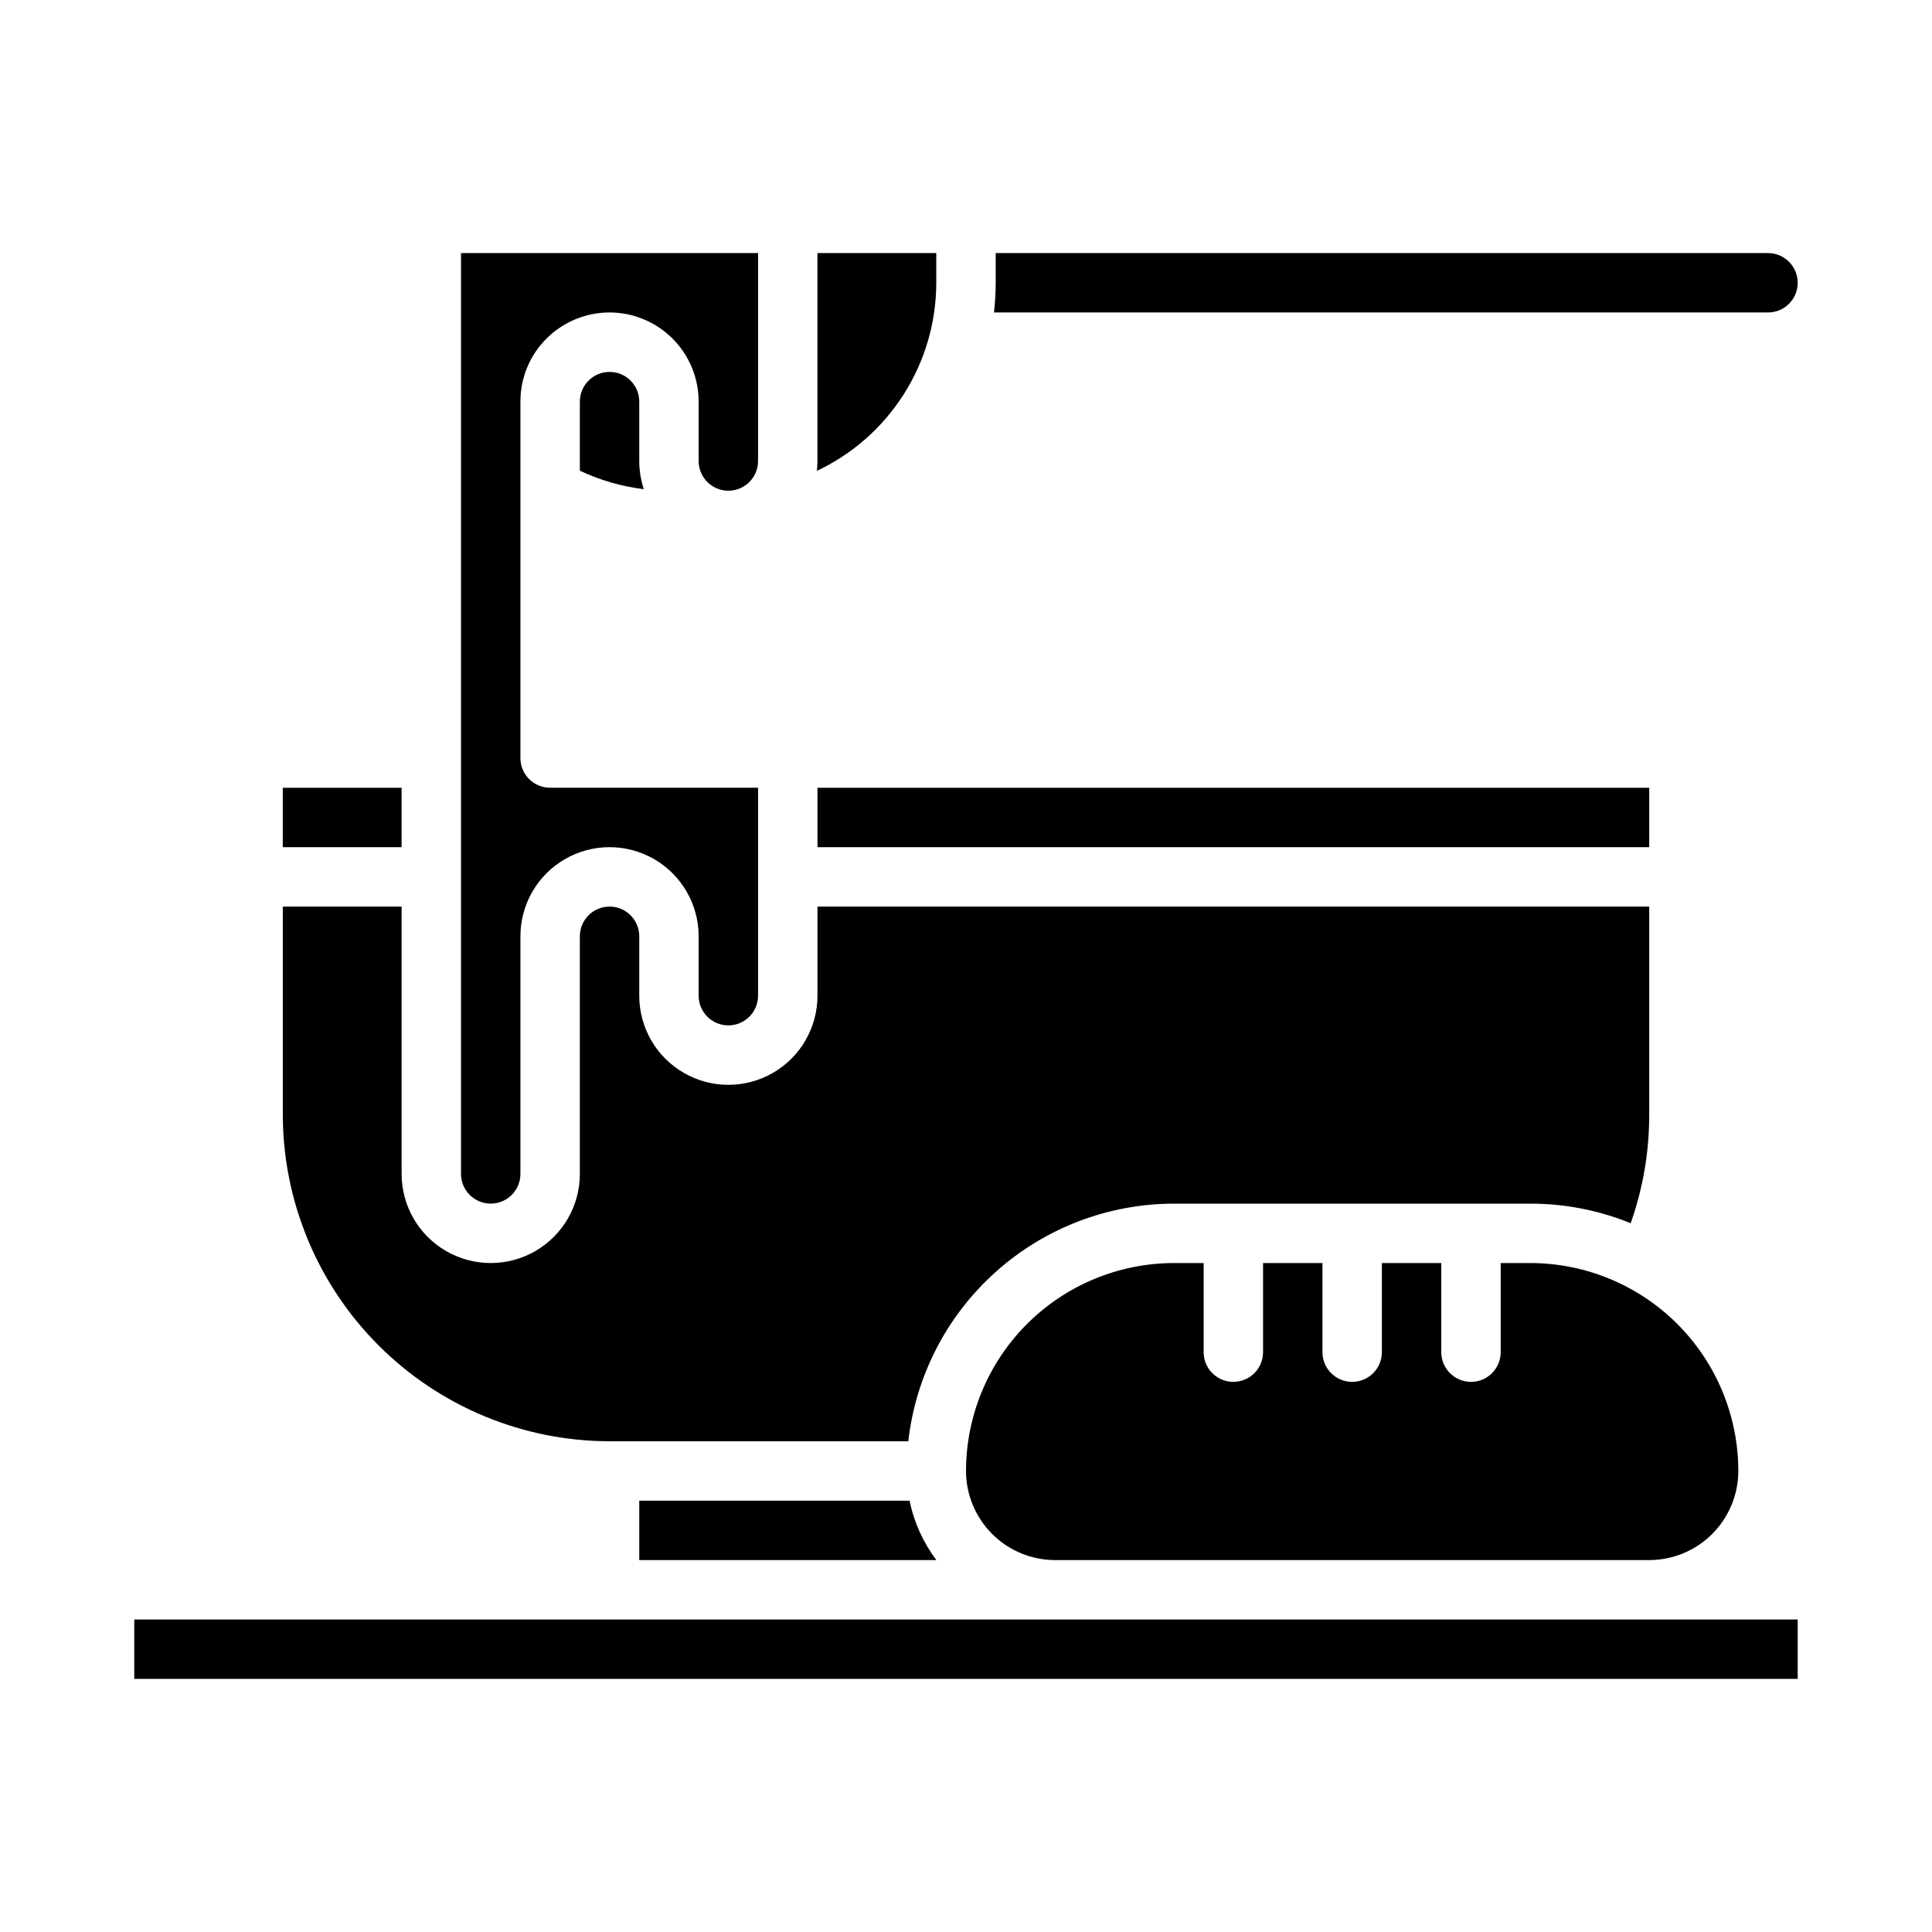 <?xml version="1.0" encoding="UTF-8"?>
<!-- Uploaded to: ICON Repo, www.iconrepo.com, Generator: ICON Repo Mixer Tools -->
<svg fill="#000000" width="800px" height="800px" version="1.1" viewBox="144 144 512 512" xmlns="http://www.w3.org/2000/svg">
 <g>
  <path d="m218.94 352.77h31.488v15.742h-31.488z"/>
  <path d="m620.41 218.94c-0.004-4.344-3.523-7.867-7.871-7.871h-204.67v7.871c-0.004 2.629-0.152 5.258-0.449 7.871h205.12c4.348-0.004 7.867-3.523 7.871-7.871z"/>
  <path d="m179.58 573.18h440.83v15.742h-440.83z"/>
  <path d="m313.41 250.43c0-4.348-3.523-7.871-7.871-7.871s-7.871 3.523-7.871 7.871v18.309c5.348 2.535 11.07 4.188 16.949 4.898-0.801-2.406-1.207-4.926-1.207-7.461z"/>
  <path d="m313.41 407.87v-15.746c0-4.348-3.523-7.871-7.871-7.871s-7.871 3.523-7.871 7.871v62.977c0 8.438-4.504 16.234-11.809 20.453-7.309 4.219-16.309 4.219-23.617 0-7.309-4.219-11.809-12.016-11.809-20.453v-70.848h-31.488v55.105c0.027 22.957 9.156 44.969 25.391 61.199 16.234 16.234 38.246 25.367 61.203 25.391h79.168c1.957-17.309 10.211-33.293 23.195-44.906 12.984-11.613 29.785-18.043 47.203-18.066h94.465c9.113-0.008 18.137 1.758 26.578 5.191 3.269-9.254 4.93-18.996 4.91-28.809v-55.105h-220.42v23.617c0 8.438-4.5 16.234-11.805 20.453-7.309 4.219-16.312 4.219-23.617 0-7.309-4.219-11.809-12.016-11.809-20.453z"/>
  <path d="m313.41 541.7v15.742h78.742c-3.508-4.652-5.934-10.031-7.102-15.742z"/>
  <path d="m360.64 352.77h220.42v15.742h-220.42z"/>
  <path d="m541.7 478.72v23.617c0 4.348-3.523 7.871-7.871 7.871-4.348 0-7.875-3.523-7.875-7.871v-23.617h-15.742v23.617c0 4.348-3.523 7.871-7.871 7.871-4.348 0-7.875-3.523-7.875-7.871v-23.617h-15.742v23.617c0 4.348-3.523 7.871-7.871 7.871s-7.871-3.523-7.871-7.871v-23.617h-7.875c-14.609 0.016-28.613 5.828-38.945 16.156-10.332 10.332-16.141 24.34-16.156 38.949 0.004 6.262 2.496 12.262 6.922 16.691 4.43 4.426 10.43 6.918 16.691 6.922h157.44c6.262-0.004 12.266-2.496 16.691-6.922 4.426-4.43 6.918-10.43 6.926-16.691-0.016-14.609-5.828-28.617-16.16-38.949-10.328-10.328-24.336-16.141-38.945-16.156z"/>
  <path d="m392.12 218.94v-7.871h-31.488v55.105c0 0.871-0.051 1.742-0.145 2.609 9.453-4.457 17.445-11.508 23.043-20.332 5.602-8.824 8.582-19.059 8.59-29.512z"/>
  <path d="m288.82 233.73c4.43-4.43 10.438-6.918 16.699-6.922 6.266 0 12.277 2.488 16.707 6.918 4.43 4.426 6.922 10.434 6.922 16.699v15.746c0 4.348 3.527 7.871 7.875 7.871 4.348 0 7.871-3.523 7.871-7.871v-55.105h-78.719v244.03c0 4.348 3.523 7.875 7.871 7.875s7.871-3.527 7.871-7.875v-62.977c0-8.438 4.5-16.23 11.809-20.449 7.305-4.219 16.309-4.219 23.617 0 7.305 4.219 11.805 12.012 11.805 20.449v15.746c0 4.348 3.527 7.871 7.875 7.871 4.348 0 7.871-3.523 7.871-7.871v-55.105h-55.105c-4.348 0-7.871-3.523-7.871-7.871v-94.465c-0.016-6.262 2.469-12.27 6.902-16.695z"/>
 </g>
</svg>